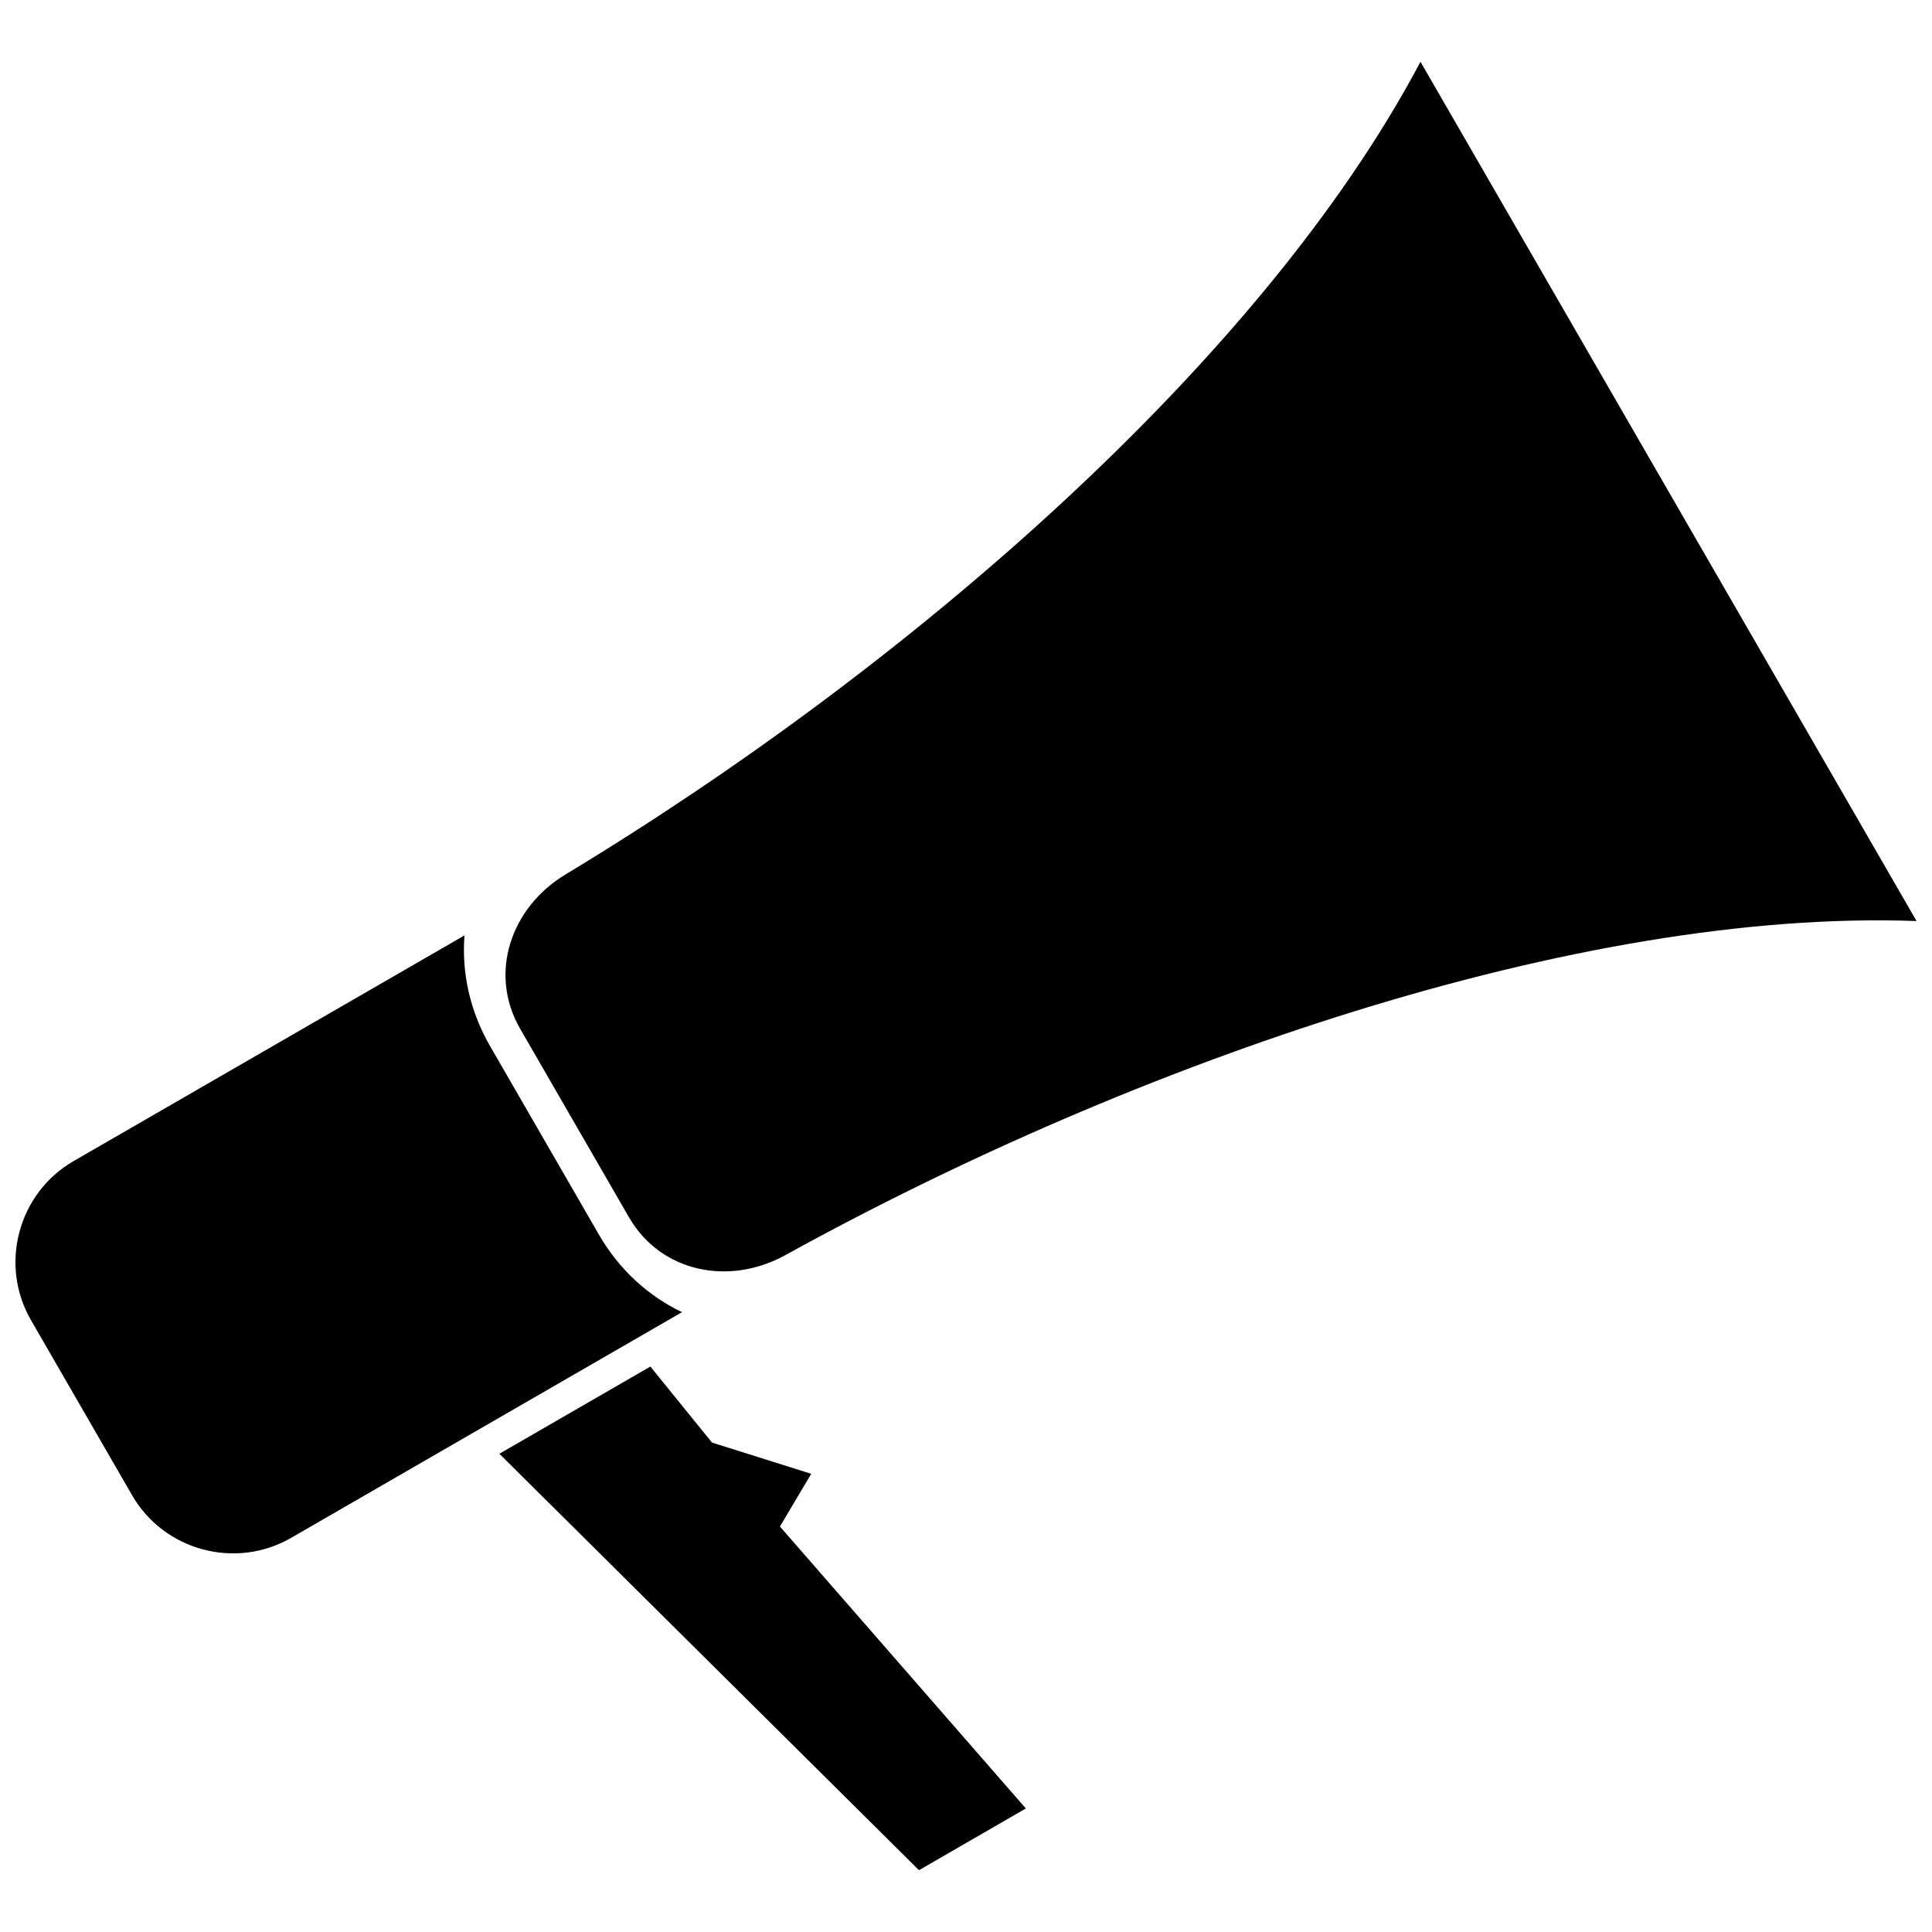 <?xml version="1.0" encoding="UTF-8"?>
<!-- Uploaded to: ICON Repo, www.iconrepo.com, Generator: ICON Repo Mixer Tools -->
<svg width="800px" height="800px" version="1.1" viewBox="144 144 512 512" xmlns="http://www.w3.org/2000/svg">
 <defs>
  <clipPath id="b">
   <path d="m148.09 391h176.91v165h-176.91z"/>
  </clipPath>
  <clipPath id="a">
   <path d="m277 160h374.9v321h-374.9z"/>
  </clipPath>
 </defs>
 <g clip-path="url(#b)">
  <path d="m163.5 451.7 103.59-59.805c-0.742 9.809 1.363 19.945 6.793 29.344 9.613 16.652 19.219 33.297 28.832 49.941 5.426 9.398 13.156 16.297 22.02 20.559l-103.59 59.812c-14.699 8.488-33.652 3.402-42.133-11.289l-26.809-46.426c-8.48-14.691-3.402-33.645 11.293-42.133z" fill-rule="evenodd"/>
 </g>
 <g clip-path="url(#a)">
  <path d="m520.44 160.38c-41.93 79.16-135.64 160.45-226.59 215.37-14.492 8.746-20.469 26.23-12 40.891 9.613 16.652 19.219 33.297 28.832 49.941 8.461 14.66 26.594 18.23 41.414 10.051 93.035-51.305 210.29-91.812 299.81-88.547-43.82-75.898-87.641-151.8-131.46-227.71z" fill-rule="evenodd"/>
 </g>
 <path d="m276.34 529.26 40.016-23.109 16.328 20.145 26.301 8.281-8.297 13.965 65.172 74.723-28.32 16.355z" fill-rule="evenodd"/>
</svg>